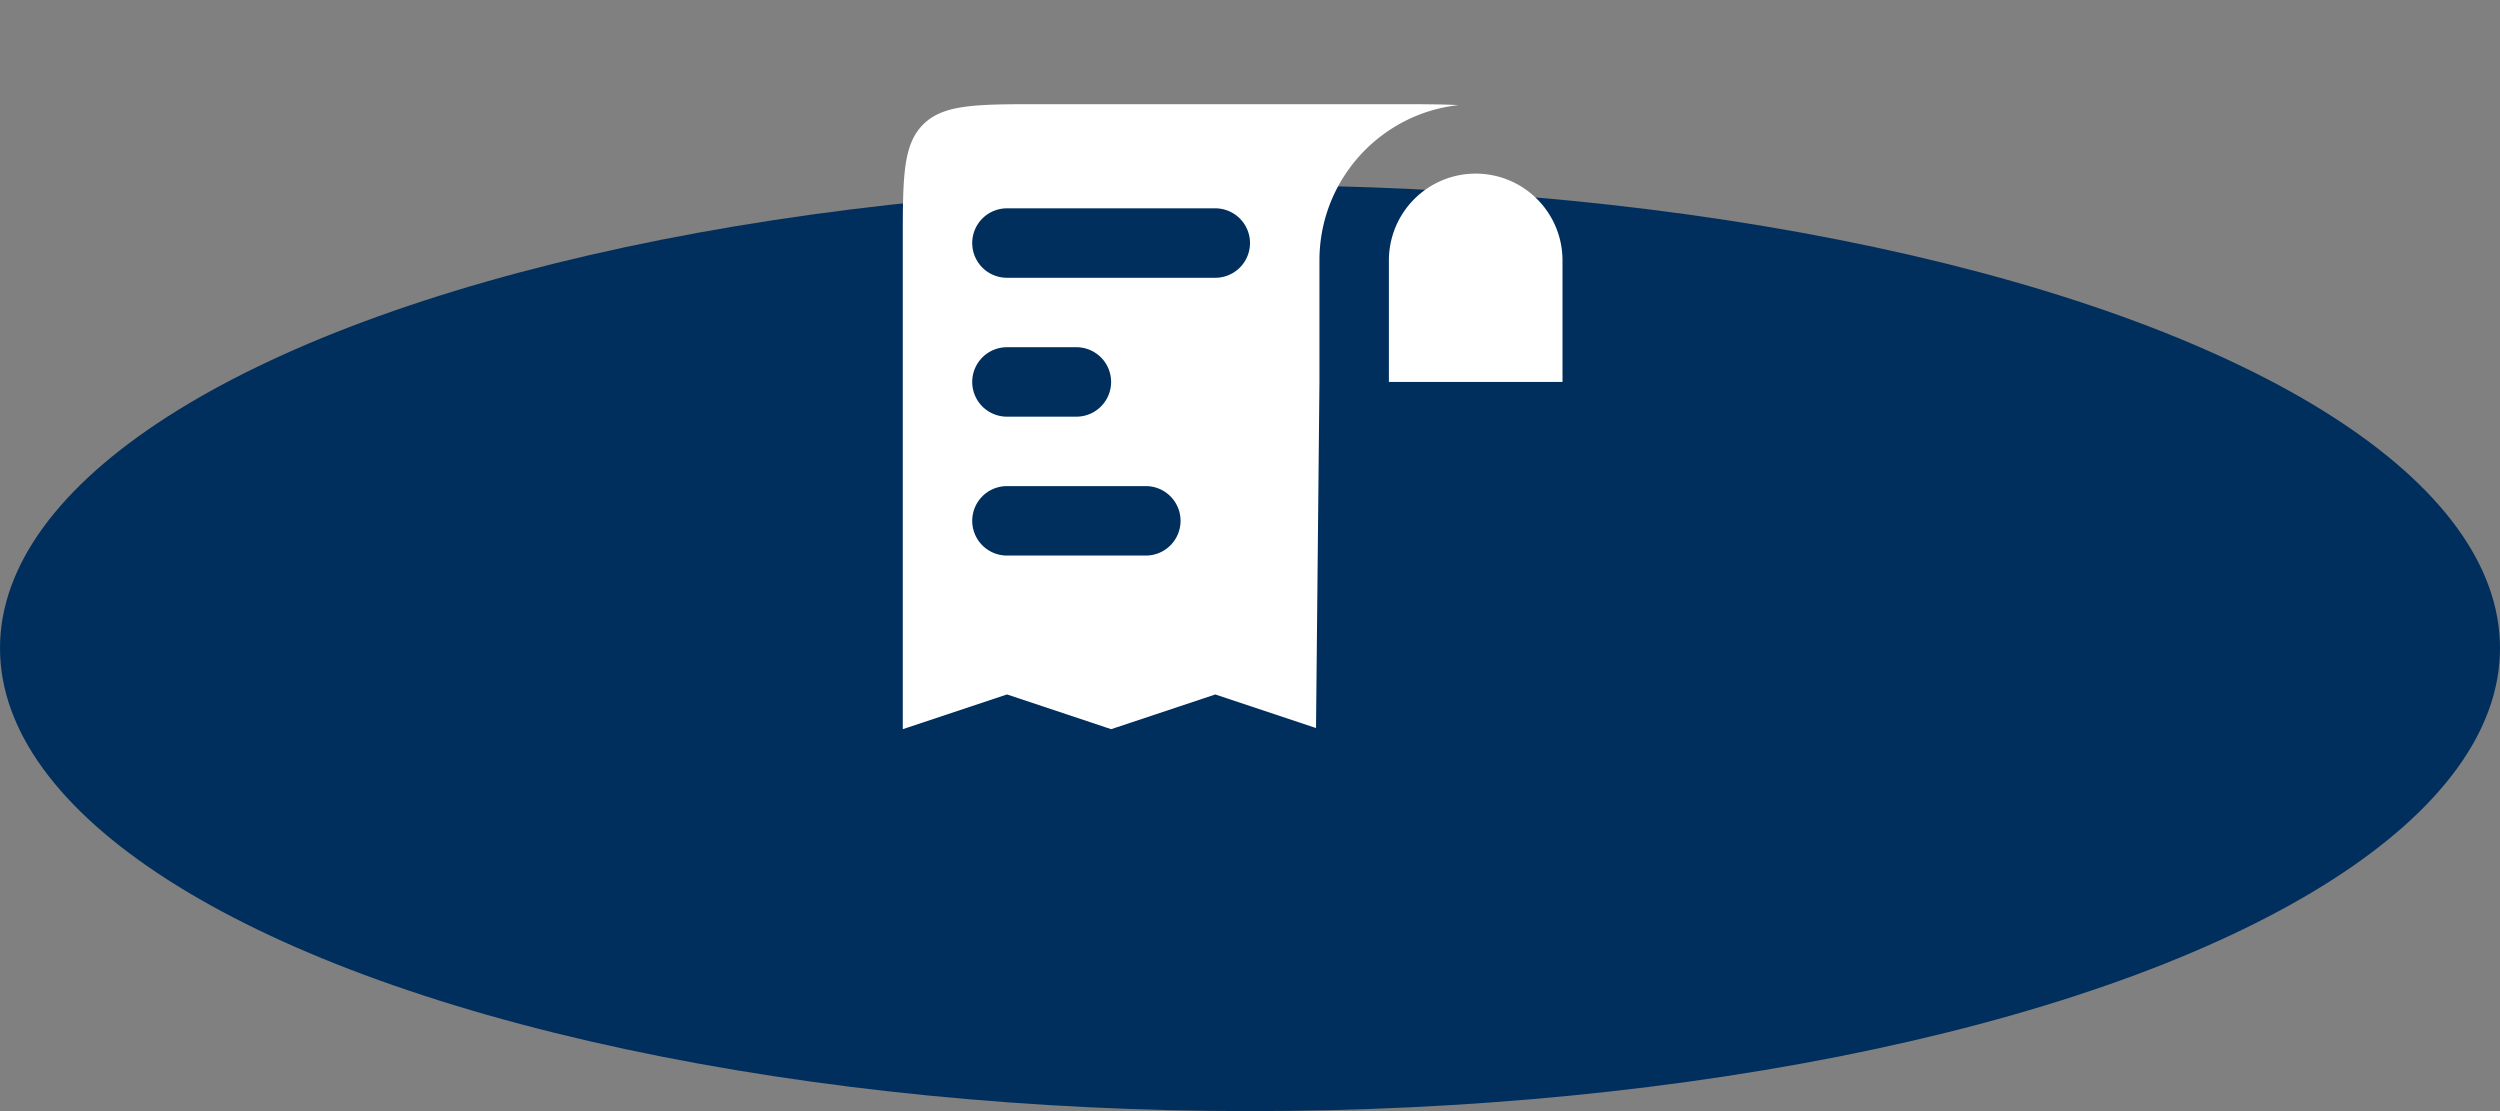 <svg xmlns="http://www.w3.org/2000/svg" width="270" height="120" fill="none" viewBox="0 0 270 120"><rect x="0" y="0" width="270" height="120" fill="#808080" stroke="none"/><ellipse cx="135" cy="70" fill="#002F5D" rx="135" ry="50"/><path fill="#fff" fill-rule="evenodd" d="M97.5 78.75v-52.5c0-7.071 0-10.607 2.197-12.803 2.196-2.197 5.732-2.197 12.803-2.197H150c3.119 0 5.542 0 7.514.101-8.444.927-15.014 8.083-15.014 16.774v13.126l-.37 37.376L131.25 75 120 78.75 108.75 75 97.5 78.75Zm71.25-37.5H150V28.125a9.375 9.375 0 0 1 9.375-9.375 9.375 9.375 0 0 1 9.375 9.375V41.25Zm-63.75-15a3.75 3.75 0 0 1 3.75-3.75h22.5a3.75 3.75 0 0 1 0 7.5h-22.5a3.75 3.75 0 0 1-3.75-3.75Zm0 15a3.75 3.75 0 0 1 3.75-3.75h7.5a3.75 3.75 0 0 1 0 7.5h-7.5a3.75 3.75 0 0 1-3.75-3.75Zm0 15a3.75 3.75 0 0 1 3.75-3.75h15a3.75 3.75 0 0 1 0 7.5h-15a3.75 3.75 0 0 1-3.75-3.75Z" clip-rule="evenodd"/></svg>